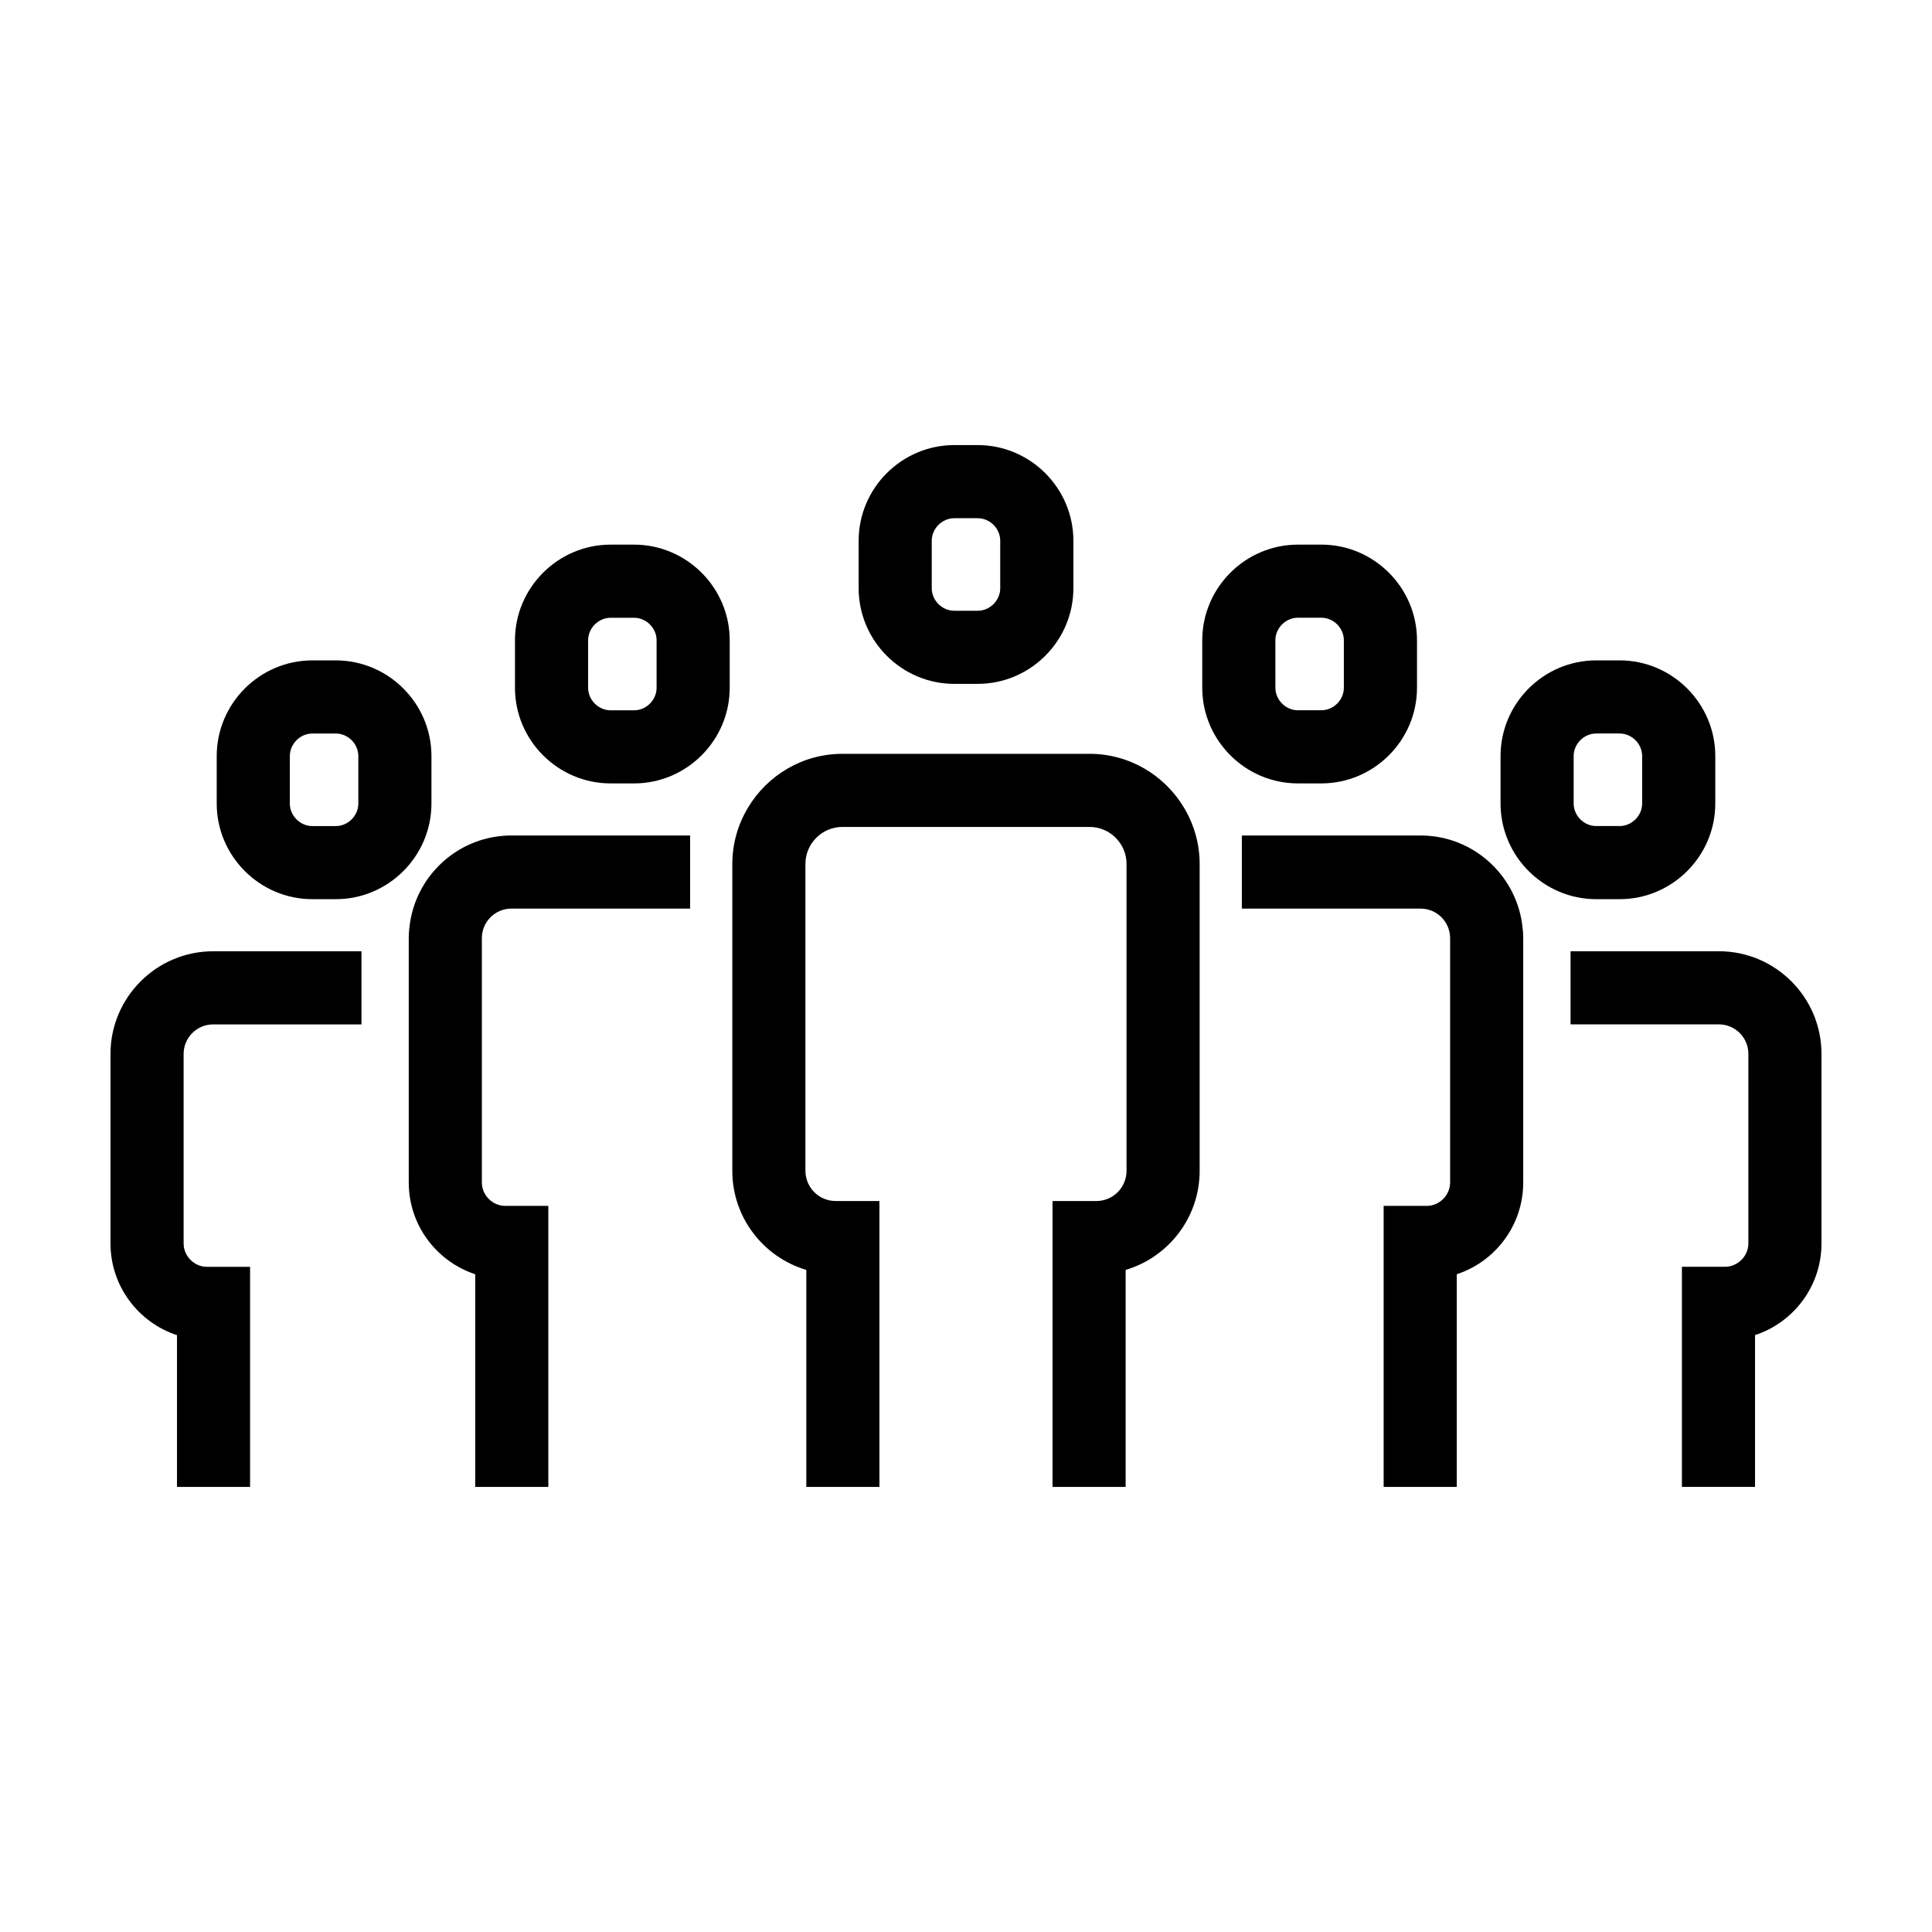<?xml version="1.0" encoding="UTF-8"?>
<!-- Uploaded to: ICON Repo, www.svgrepo.com, Generator: ICON Repo Mixer Tools -->
<svg fill="#000000" width="800px" height="800px" version="1.1" viewBox="144 144 512 512" xmlns="http://www.w3.org/2000/svg">
 <g>
  <path d="m190.9 497.83v40.219h19.375v-58.324h-11.422c-3.359 0-6.191-2.832-6.191-6.191v-50.23c0-4.316 3.512-7.828 7.828-7.828h39.301v-19.375l-39.301-0.004c-15 0-27.207 12.207-27.207 27.207v50.23c0.004 11.316 7.402 20.941 17.617 24.297z"/>
  <path d="m232.99 319.01h-6.211c-13.941 0-25.348 11.406-25.348 25.348v12.586c0 13.941 11.406 25.348 25.348 25.348h6.211c13.941 0 25.348-11.406 25.348-25.348v-12.586c-0.004-13.941-11.41-25.348-25.348-25.348zm5.969 37.938c0 3.234-2.734 5.969-5.969 5.969h-6.211c-3.234 0-5.969-2.734-5.969-5.969v-12.586c0-3.234 2.734-5.969 5.969-5.969h6.211c3.234 0 5.969 2.734 5.969 5.969z"/>
  <path d="m599.51 396.09h-39.301v19.375h39.301c4.316 0 7.828 3.512 7.828 7.828v50.23c0 3.359-2.832 6.191-6.191 6.191h-11.422v58.324h19.375v-40.219c10.215-3.348 17.613-12.973 17.613-24.293v-50.23c0-15-12.207-27.207-27.203-27.207z"/>
  <path d="m567.01 382.29h6.211c13.941 0 25.348-11.406 25.348-25.348v-12.586c0-13.941-11.406-25.348-25.348-25.348h-6.211c-13.941 0-25.348 11.406-25.348 25.348v12.586c0 13.941 11.406 25.348 25.348 25.348zm-5.973-37.934c0-3.234 2.734-5.969 5.969-5.969h6.211c3.234 0 5.969 2.734 5.969 5.969v12.586c0 3.234-2.734 5.969-5.969 5.969h-6.211c-3.234 0-5.969-2.734-5.969-5.969z"/>
  <path d="m252.64 388.69c-0.188 1.285-0.316 2.59-0.316 3.93v64.766c0 11.32 7.402 20.949 17.613 24.297v56.367h19.375v-74.477h-11.422c-3.359 0-6.191-2.832-6.191-6.188v-64.77c0-4.316 3.512-7.828 7.828-7.828h47.363v-19.375h-47.363c-13.66-0.004-24.973 10.133-26.887 23.277z"/>
  <path d="m337.38 313.68c0-13.941-11.406-25.348-25.348-25.348h-6.211c-13.941 0-25.348 11.406-25.348 25.348v12.586c0 13.941 11.406 25.348 25.348 25.348h6.211c13.941 0 25.348-11.406 25.348-25.348zm-19.375 12.59c0 3.234-2.734 5.969-5.969 5.969h-6.211c-3.234 0-5.969-2.734-5.969-5.969v-12.586c0-3.234 2.734-5.969 5.969-5.969h6.211c3.234 0 5.969 2.734 5.969 5.969z"/>
  <path d="m547.67 392.62c0-1.336-0.133-2.641-0.316-3.93-1.914-13.141-13.227-23.277-26.887-23.277h-47.363v19.375h47.363c4.316 0 7.828 3.512 7.828 7.828v64.766c0 3.356-2.832 6.188-6.191 6.188h-11.422v74.477h19.375v-56.363c10.211-3.352 17.613-12.977 17.613-24.297z"/>
  <path d="m487.96 351.61h6.211c13.941 0 25.348-11.406 25.348-25.348v-12.586c0-13.941-11.406-25.348-25.348-25.348l-6.211 0.004c-13.941 0-25.348 11.406-25.348 25.348v12.586c0 13.938 11.406 25.344 25.348 25.344zm-5.973-37.938c0-3.234 2.734-5.969 5.969-5.969h6.211c3.234 0 5.969 2.734 5.969 5.969v12.586c0 3.234-2.734 5.969-5.969 5.969h-6.207c-3.234 0-5.969-2.734-5.969-5.969z"/>
  <path d="m432.73 343.77h-65.465c-10.629 0-19.922 5.727-25.027 14.242-2.629 4.383-4.168 9.488-4.168 14.957v81.32c0 12.398 8.289 22.902 19.613 26.254v57.504h19.375v-75.766h-11.617c-4.41 0-7.996-3.594-7.996-8v-81.316c0-5.414 4.402-9.82 9.82-9.82h65.461c5.414 0 9.82 4.402 9.82 9.82v81.32c0 4.41-3.586 8-7.996 8h-11.617v75.762h19.375v-57.508c11.324-3.356 19.613-13.855 19.613-26.254v-81.32c0-5.473-1.543-10.574-4.168-14.957-5.102-8.512-14.398-14.238-25.023-14.238z"/>
  <path d="m403.11 325.23c13.941 0 25.348-11.406 25.348-25.348v-12.582c0-13.941-11.406-25.348-25.348-25.348h-6.211c-13.941 0-25.348 11.406-25.348 25.348v12.586c0 13.941 11.406 25.348 25.348 25.348zm-12.188-25.344v-12.586c0-3.234 2.734-5.969 5.969-5.969h6.211c3.234 0 5.969 2.734 5.969 5.969v12.586c0 3.234-2.734 5.969-5.969 5.969h-6.211c-3.231 0-5.969-2.731-5.969-5.969z"/>
 </g>
</svg>